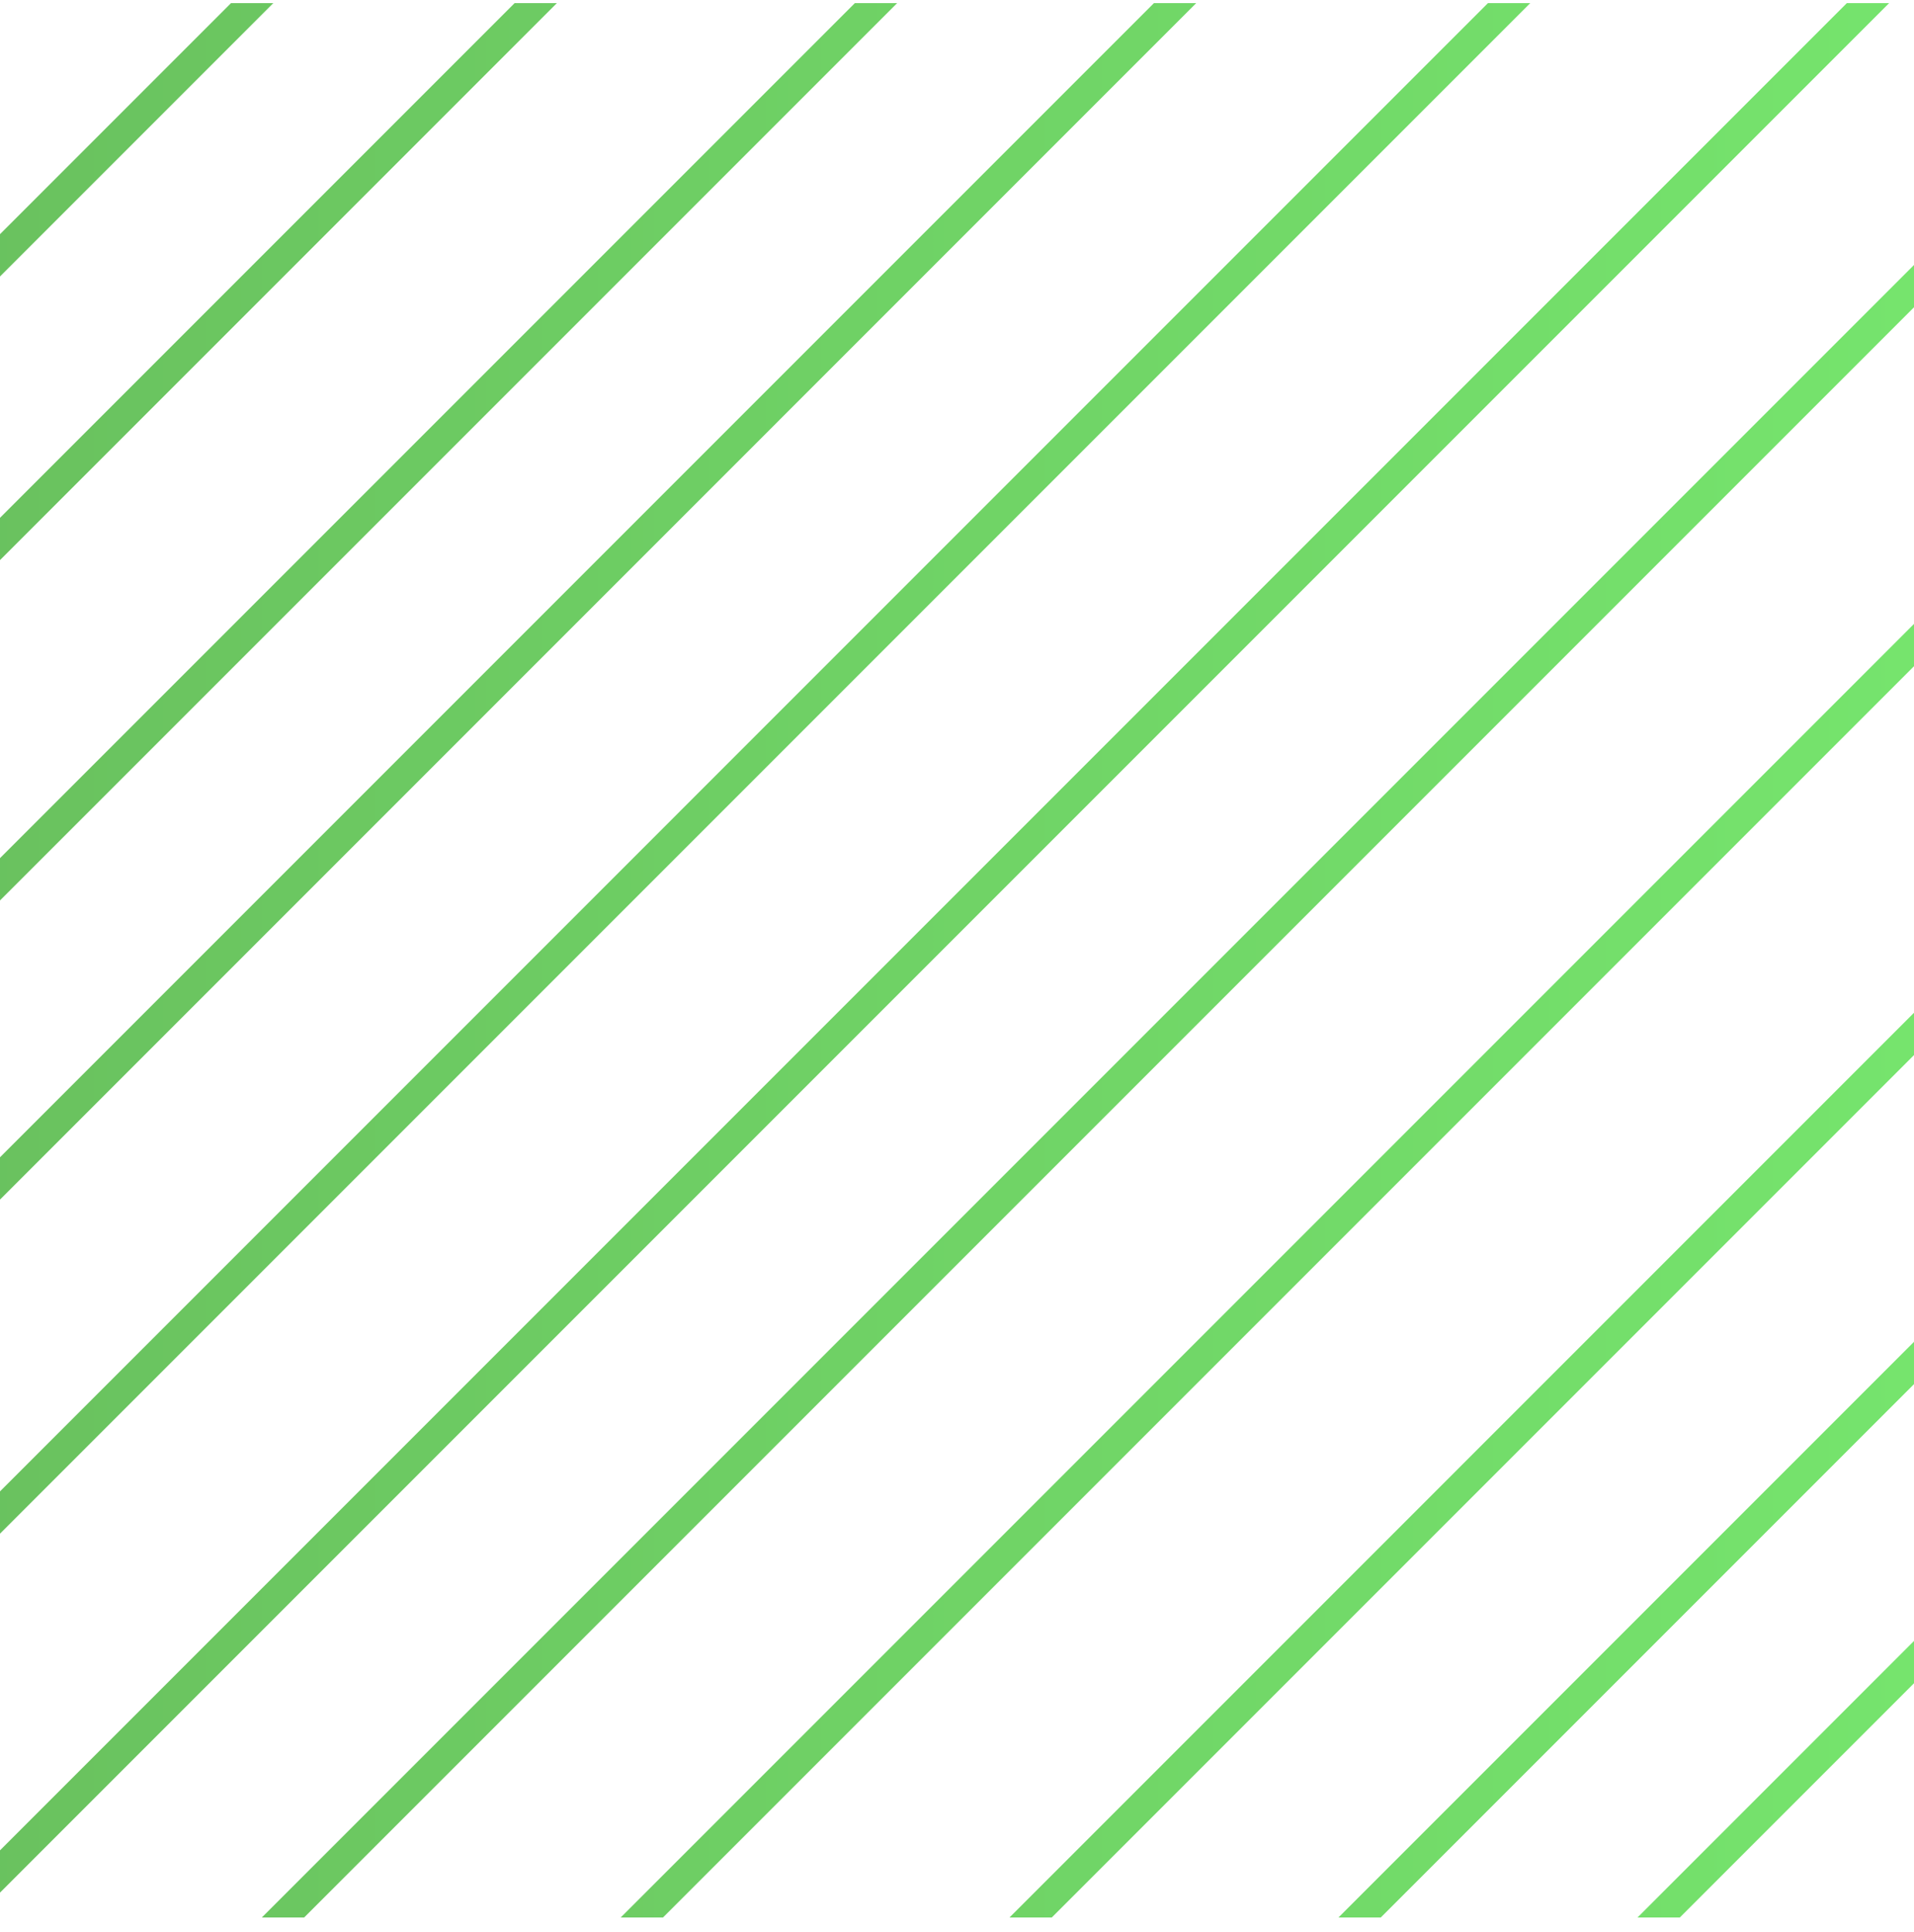 <svg width="108" height="109" viewBox="0 0 108 109" fill="none" xmlns="http://www.w3.org/2000/svg">
<g clip-path="url(#clip0_2557_124701)">
<path fill-rule="evenodd" clip-rule="evenodd" d="M56.438 -24.839L-33 64.598L-34.193 63.405L55.244 -26.032L56.438 -24.839ZM26.437 -10.839L-63 78.598L-64.193 77.405L25.244 -12.033L26.437 -10.839ZM5.062 120.274L121.785 3.55L120.592 2.357L3.868 119.081L5.062 120.274ZM64.124 -13.325L-25.313 76.113L-26.507 74.92L62.931 -14.518L64.124 -13.325ZM-16.876 103.399L99.848 -13.325L98.654 -14.518L-18.069 102.206L-16.876 103.399ZM133.598 11.988L16.874 128.711L15.681 127.518L132.404 10.794L133.598 11.988ZM10.124 175.961L126.848 59.238L125.654 58.044L8.931 174.768L10.124 175.961ZM74.249 -6.575L-15.188 82.863L-16.382 81.67L73.056 -7.768L74.249 -6.575ZM-3.376 110.149L113.348 -6.575L112.154 -7.768L-4.569 108.956L-3.376 110.149ZM143.723 23.8L26.999 140.524L25.806 139.331L142.529 22.607L143.723 23.8ZM21.937 181.024L138.66 64.3L137.467 63.107L20.744 179.831L21.937 181.024Z" fill="url(#paint0_linear_2557_124701)"/>
</g>
<defs>
<linearGradient id="paint0_linear_2557_124701" x1="-65.719" y1="77.726" x2="145.819" y2="77.726" gradientUnits="userSpaceOnUse">
<stop stop-color="#62AD56"/>
<stop offset="1" stop-color="#7AF072"/>
</linearGradient>
<clipPath id="clip0_2557_124701">
<rect width="108" height="108" fill="white" transform="translate(0 0.175)"/>
</clipPath>
</defs>
</svg>
